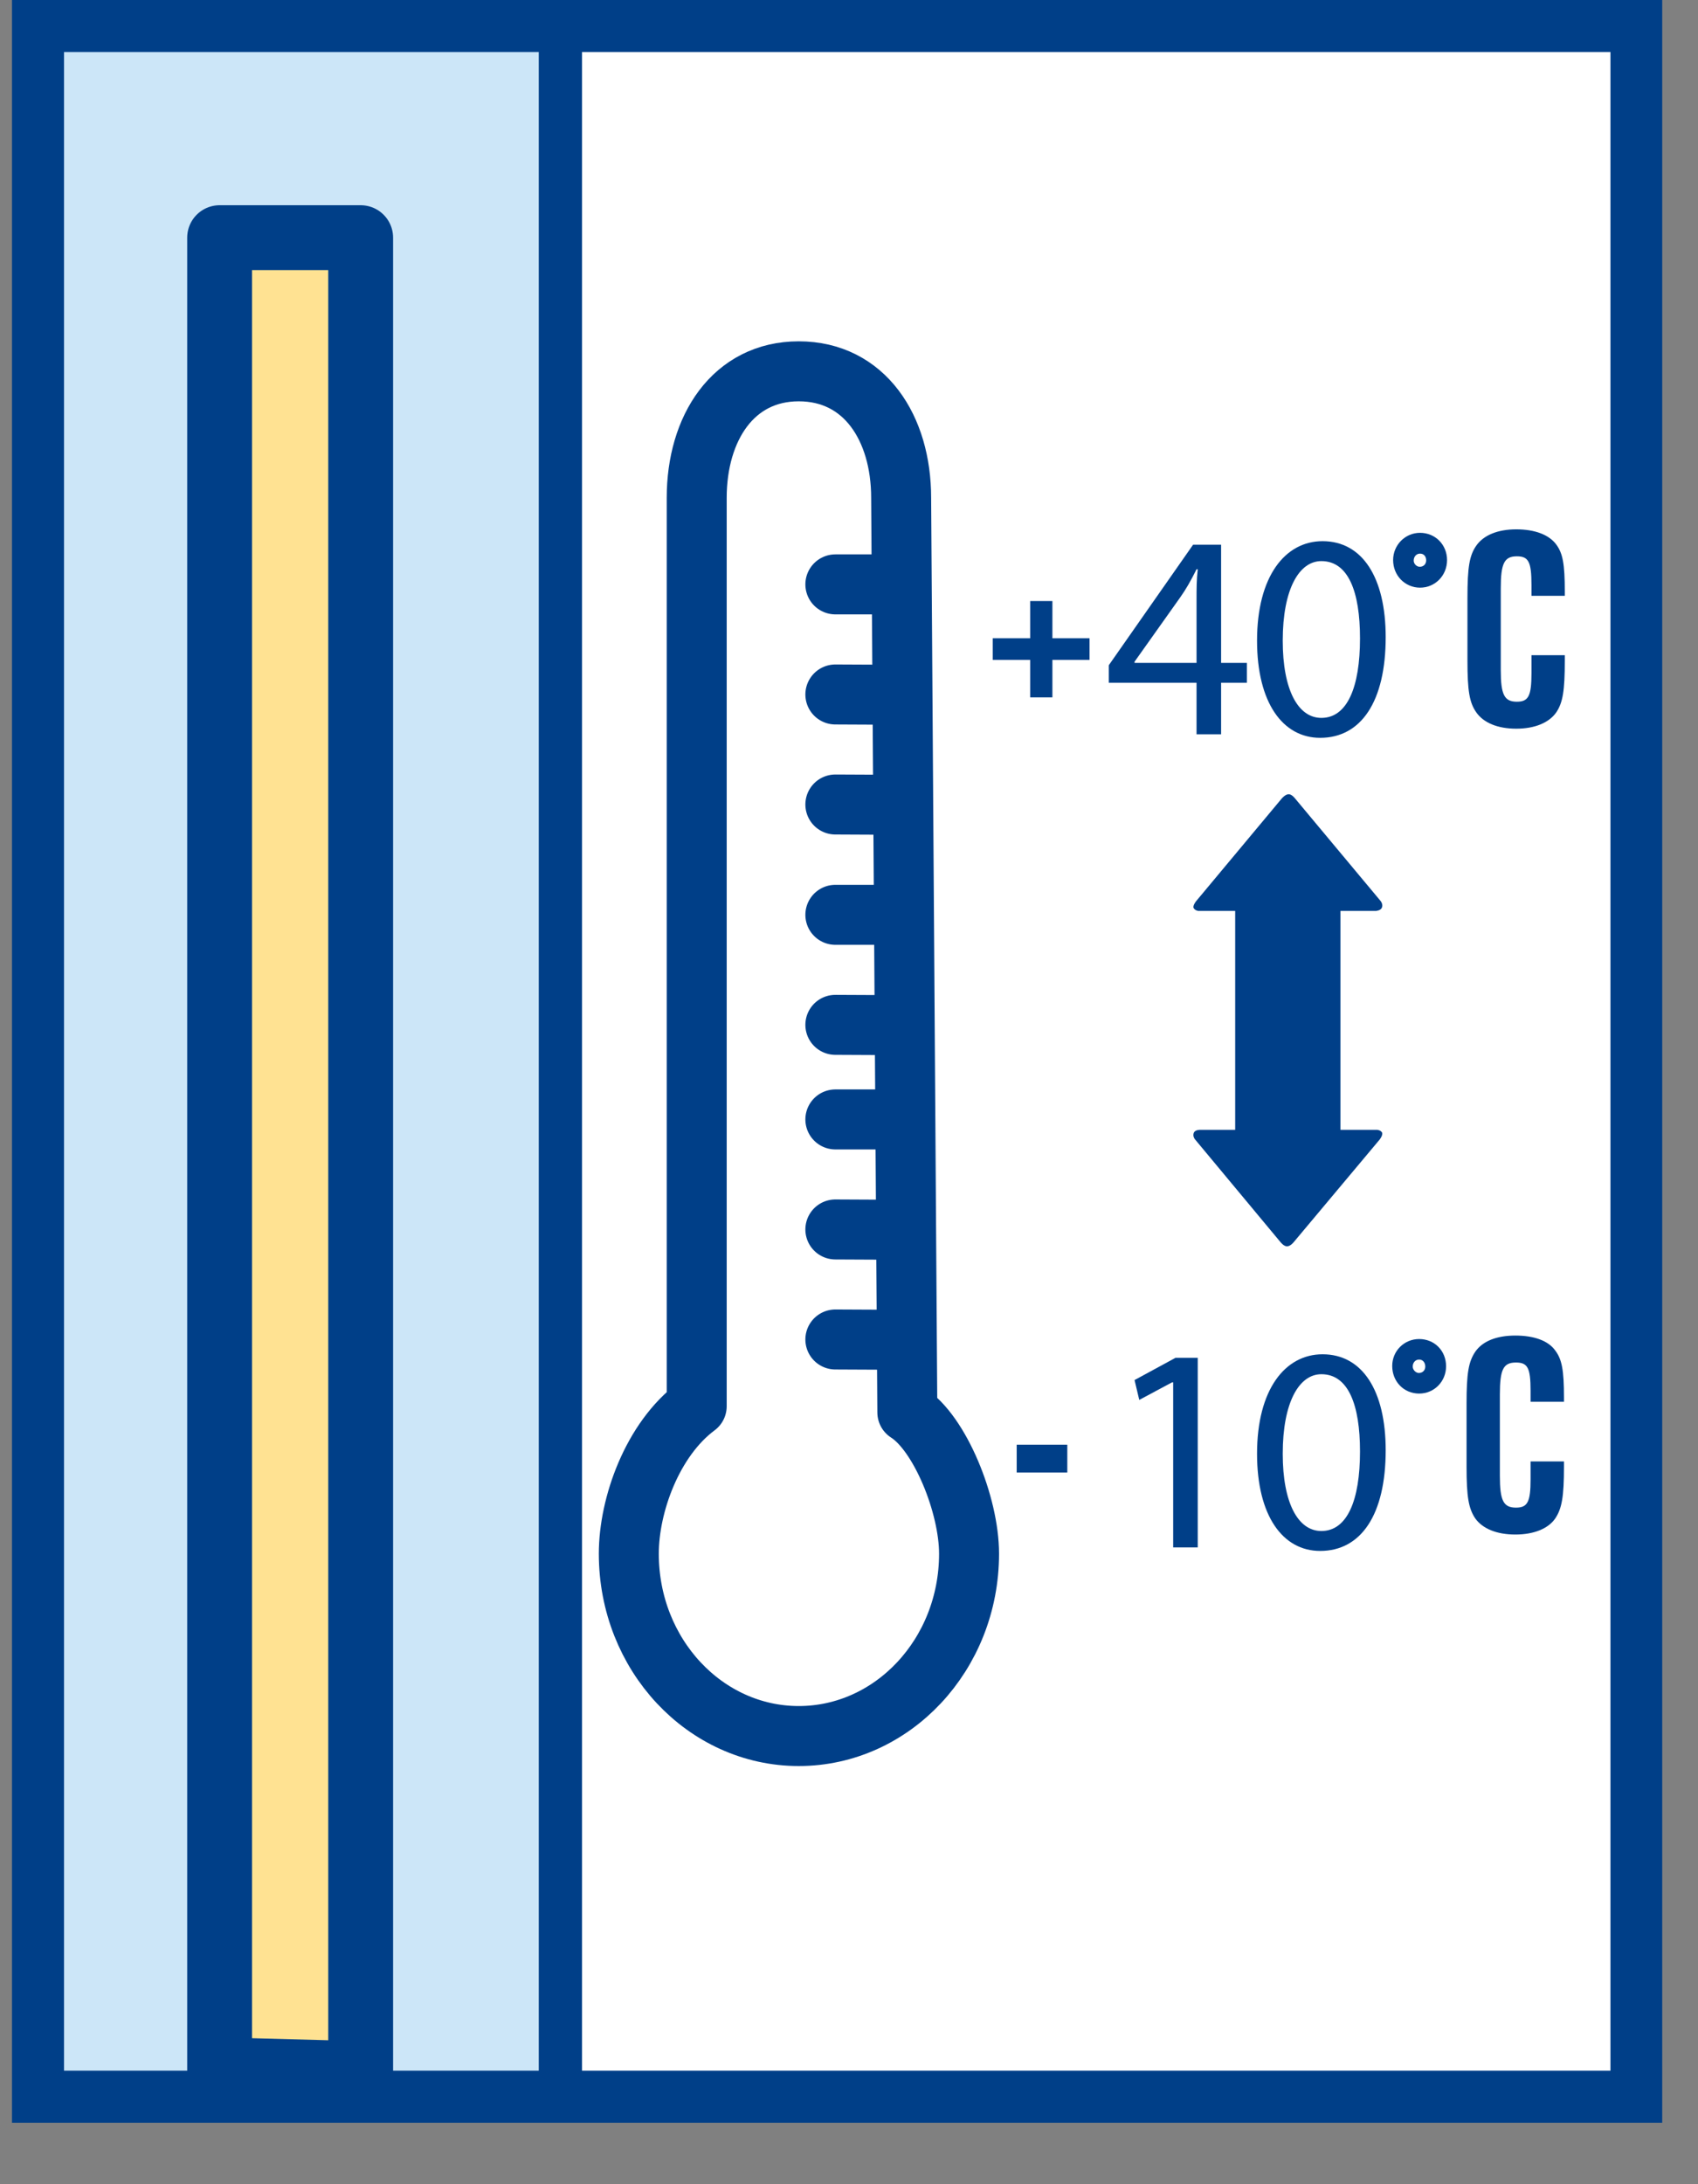 <?xml version="1.0" encoding="UTF-8"?>
<svg xmlns="http://www.w3.org/2000/svg" xmlns:xlink="http://www.w3.org/1999/xlink" width="22.677pt" height="29.156pt" viewBox="0 0 22.677 29.156" version="1.2">
<rect x="0" y="0" width="22.677" height="29.156" fill="#808080" stroke="none"/>
<defs>
<g>
<symbol overflow="visible" id="glyph0-0">
<path style="stroke:none;" d="M 0 0 L 1.938 0 L 1.938 -2.719 L 0 -2.719 Z M 0.969 -1.531 L 0.312 -2.531 L 1.641 -2.531 Z M 1.094 -1.359 L 1.75 -2.359 L 1.75 -0.375 Z M 0.312 -0.188 L 0.969 -1.188 L 1.641 -0.188 Z M 0.188 -2.359 L 0.859 -1.359 L 0.188 -0.375 Z M 0.188 -2.359 "/>
</symbol>
<symbol overflow="visible" id="glyph0-1">
<path style="stroke:none;" d="M 1.562 0 L 1.562 -0.688 L 1.906 -0.688 L 1.906 -0.953 L 1.562 -0.953 L 1.562 -2.531 L 1.188 -2.531 L 0.062 -0.922 L 0.062 -0.688 L 1.234 -0.688 L 1.234 0 Z M 0.406 -0.953 L 0.406 -0.969 L 1.016 -1.828 C 1.094 -1.938 1.156 -2.047 1.234 -2.203 L 1.25 -2.203 C 1.234 -2.062 1.234 -1.938 1.234 -1.797 L 1.234 -0.953 Z M 0.406 -0.953 "/>
</symbol>
<symbol overflow="visible" id="glyph0-2">
<path style="stroke:none;" d="M 1.016 -2.578 C 0.516 -2.578 0.141 -2.109 0.141 -1.25 C 0.141 -0.422 0.484 0.047 0.984 0.047 C 1.531 0.047 1.859 -0.438 1.859 -1.297 C 1.859 -2.094 1.547 -2.578 1.016 -2.578 Z M 1 -2.312 C 1.359 -2.312 1.516 -1.906 1.516 -1.281 C 1.516 -0.625 1.344 -0.219 1 -0.219 C 0.688 -0.219 0.484 -0.594 0.484 -1.25 C 0.484 -1.938 0.703 -2.312 1 -2.312 Z M 1 -2.312 "/>
</symbol>
<symbol overflow="visible" id="glyph0-3">
<path style="stroke:none;" d="M 0.922 0 L 1.25 0 L 1.25 -2.531 L 0.953 -2.531 L 0.406 -2.234 L 0.469 -1.969 L 0.906 -2.203 L 0.922 -2.203 Z M 0.922 0 "/>
</symbol>
</g>
<clipPath id="clip1">
  <path d="M 0.16 0 L 22 0 L 22 28 L 0.16 28 Z M 0.16 0 "/>
</clipPath>
<clipPath id="clip2">
  <path d="M 0.16 0 L 8 0 L 8 28 L 0.16 28 Z M 0.16 0 "/>
</clipPath>
<clipPath id="clip3">
  <path d="M 2 2 L 6 2 L 6 28.336 L 2 28.336 Z M 2 2 "/>
</clipPath>
<clipPath id="clip4">
  <path d="M 7 0 L 8 0 L 8 28.336 L 7 28.336 Z M 7 0 "/>
</clipPath>
<clipPath id="clip5">
  <path d="M 0.16 0 L 22.199 0 L 22.199 28.336 L 0.16 28.336 Z M 0.16 0 "/>
</clipPath>
</defs>
<g id="surface1">
<g clip-path="url(#clip1)" clip-rule="nonzero">
<path style=" stroke:none;fill-rule:nonzero;fill:rgb(100%,100%,100%);fill-opacity:1;" d="M 21.723 0.324 L 0.52 0.324 L 0.52 27.91 L 21.723 27.91 Z M 21.723 0.324 "/>
</g>
<g clip-path="url(#clip2)" clip-rule="nonzero">
<path style=" stroke:none;fill-rule:nonzero;fill:rgb(80%,90.196%,97.255%);fill-opacity:1;" d="M 0.707 0.547 L 7.207 0.547 L 7.207 27.91 L 0.707 27.91 Z M 0.707 0.547 "/>
</g>
<path style=" stroke:none;fill-rule:nonzero;fill:rgb(100%,88.628%,57.256%);fill-opacity:1;" d="M 2.672 27.91 L 2.703 2.941 L 5.051 2.914 L 5.168 27.91 Z M 2.672 27.91 "/>
<g clip-path="url(#clip3)" clip-rule="nonzero">
<path style="fill:none;stroke-width:0.891;stroke-linecap:round;stroke-linejoin:round;stroke:rgb(0%,24.706%,53.334%);stroke-opacity:1;stroke-miterlimit:3.864;" d="M -0.002 0 L -0.002 25.161 L 1.936 25.161 L 1.936 -0.052 Z M -0.002 0 " transform="matrix(0.972,0,0,-0.972,2.935,27.629)"/>
</g>
<path style=" stroke:none;fill-rule:nonzero;fill:rgb(100%,100%,100%);fill-opacity:1;" d="M 12.164 6.469 C 12.164 5.516 11.629 4.742 10.668 4.742 C 9.711 4.742 9.172 5.516 9.172 6.469 L 9.176 18.879 C 8.527 19.332 8.184 20.234 8.184 20.898 C 8.184 22.273 9.301 23.383 10.668 23.383 C 12.039 23.383 13.156 22.273 13.156 20.898 C 13.156 20.234 12.734 19.246 12.254 18.965 Z M 12.164 6.469 "/>
<path style="fill:none;stroke-width:0.824;stroke-linecap:round;stroke-linejoin:round;stroke:rgb(0%,24.706%,53.334%);stroke-opacity:1;stroke-miterlimit:3.864;" d="M 0.001 0 C 0.001 0.957 -0.501 1.737 -1.406 1.737 C -2.306 1.737 -2.808 0.957 -2.808 0 L -2.808 -12.476 C -3.419 -12.93 -3.741 -13.834 -3.741 -14.501 C -3.741 -15.888 -2.692 -17.005 -1.406 -17.005 C -0.119 -17.005 0.934 -15.888 0.934 -14.501 C 0.934 -13.834 0.536 -12.845 0.086 -12.56 Z M -0.051 -11.563 L -0.903 -11.559 M -0.051 -10.052 L -0.903 -10.048 M -0.051 -8.537 L -0.903 -8.537 M -0.051 -7.242 L -0.903 -7.238 M -0.051 -5.727 L -0.903 -5.727 M -0.051 -4.216 L -0.903 -4.212 M -0.051 -2.705 L -0.903 -2.701 M -0.051 -1.189 L -0.903 -1.189 " transform="matrix(0.972,0,0,-0.972,12.034,6.645)"/>
<g clip-path="url(#clip4)" clip-rule="nonzero">
<path style="fill:none;stroke-width:0.594;stroke-linecap:butt;stroke-linejoin:miter;stroke:rgb(0%,24.706%,53.334%);stroke-opacity:1;stroke-miterlimit:3.864;" d="M 0.001 -0.001 L 0.001 28.572 " transform="matrix(0.972,0,0,-0.972,7.483,27.924)"/>
</g>
<path style=" stroke:none;fill-rule:nonzero;fill:rgb(0%,24.706%,53.334%);fill-opacity:1;" d="M 15.941 12.121 C 15.926 12.09 15.973 12.031 15.973 12.031 L 17.117 10.66 C 17.117 10.66 17.164 10.602 17.211 10.602 C 17.254 10.602 17.297 10.66 17.297 10.66 L 18.438 12.027 C 18.438 12.027 18.477 12.074 18.453 12.121 C 18.434 12.156 18.375 12.16 18.375 12.16 L 17.902 12.16 L 17.902 15.082 L 18.395 15.082 C 18.395 15.082 18.438 15.086 18.457 15.117 C 18.473 15.152 18.426 15.211 18.426 15.211 L 17.277 16.582 C 17.277 16.582 17.234 16.637 17.188 16.637 C 17.145 16.637 17.102 16.582 17.102 16.582 L 15.961 15.211 C 15.961 15.211 15.922 15.168 15.945 15.117 C 15.965 15.082 16.02 15.082 16.02 15.082 L 16.496 15.082 L 16.496 12.16 L 16.004 12.16 C 16.004 12.16 15.961 12.156 15.941 12.121 "/>
<g clip-path="url(#clip5)" clip-rule="nonzero">
<path style=" stroke:none;fill-rule:nonzero;fill:rgb(0%,24.706%,53.334%);fill-opacity:1;" d="M 0.16 28.336 L 22.199 28.336 L 22.199 0 L 0.16 0 Z M 0.855 0.695 L 21.508 0.695 L 21.508 27.641 L 0.855 27.641 Z M 0.855 0.695 "/>
</g>
<path style=" stroke:none;fill-rule:nonzero;fill:rgb(0%,24.706%,53.334%);fill-opacity:1;" d="M 19.285 7.477 C 19.285 7.66 19.145 7.805 18.965 7.805 C 18.785 7.805 18.645 7.66 18.645 7.477 C 18.645 7.297 18.789 7.152 18.969 7.152 C 19.148 7.152 19.285 7.293 19.285 7.477 M 18.766 7.484 C 18.766 7.59 18.855 7.684 18.957 7.684 C 19.074 7.684 19.164 7.594 19.164 7.48 C 19.164 7.363 19.078 7.273 18.961 7.273 C 18.852 7.273 18.766 7.367 18.766 7.484 "/>
<path style="fill:none;stroke-width:0.178;stroke-linecap:butt;stroke-linejoin:miter;stroke:rgb(0%,24.706%,53.334%);stroke-opacity:1;stroke-miterlimit:4;" d="M -0 0.002 C -0 -0.163 -0.125 -0.288 -0.282 -0.288 C -0.438 -0.288 -0.563 -0.163 -0.563 0.002 C -0.563 0.159 -0.438 0.287 -0.282 0.287 C -0.121 0.287 -0 0.163 -0 0.002 Z M -0.458 -0.006 C -0.458 -0.099 -0.378 -0.179 -0.286 -0.179 C -0.185 -0.179 -0.109 -0.103 -0.109 -0.002 C -0.109 0.102 -0.181 0.179 -0.282 0.179 C -0.382 0.179 -0.458 0.098 -0.458 -0.006 Z M -0.458 -0.006 " transform="matrix(0.972,0,0,-0.972,19.239,7.478)"/>
<path style=" stroke:none;fill-rule:nonzero;fill:rgb(0%,24.706%,53.334%);fill-opacity:1;" d="M 14.551 8.809 L 14.055 8.809 L 14.055 9.309 L 13.758 9.309 L 13.758 8.809 L 13.258 8.809 L 13.258 8.52 L 13.758 8.52 L 13.758 8.023 L 14.055 8.023 L 14.055 8.52 L 14.551 8.52 Z M 14.551 8.809 "/>
<path style=" stroke:none;fill-rule:nonzero;fill:rgb(0%,24.706%,53.334%);fill-opacity:1;" d="M 20.453 7.953 L 20.453 7.809 C 20.453 7.5 20.414 7.426 20.258 7.426 C 20.09 7.426 20.043 7.52 20.043 7.852 L 20.043 8.945 C 20.043 9.273 20.09 9.367 20.258 9.367 C 20.414 9.367 20.453 9.289 20.453 8.984 L 20.453 8.746 L 20.898 8.746 L 20.898 8.82 C 20.898 9.223 20.871 9.379 20.785 9.508 C 20.688 9.648 20.496 9.727 20.25 9.727 C 20 9.727 19.812 9.648 19.715 9.508 C 19.625 9.379 19.598 9.223 19.598 8.82 L 19.598 7.977 C 19.598 7.57 19.625 7.414 19.715 7.285 C 19.812 7.145 20 7.066 20.25 7.066 C 20.496 7.066 20.688 7.137 20.785 7.27 C 20.871 7.387 20.898 7.527 20.898 7.898 L 20.898 7.953 Z M 20.453 7.953 "/>
<path style=" stroke:none;fill-rule:nonzero;fill:rgb(0%,24.706%,53.334%);fill-opacity:1;" d="M 19.273 18.238 C 19.273 18.418 19.133 18.562 18.953 18.562 C 18.773 18.562 18.633 18.418 18.633 18.234 C 18.633 18.055 18.777 17.914 18.953 17.914 C 19.137 17.914 19.273 18.051 19.273 18.238 M 18.75 18.242 C 18.75 18.348 18.844 18.441 18.945 18.441 C 19.062 18.441 19.152 18.355 19.152 18.242 C 19.152 18.125 19.066 18.035 18.949 18.035 C 18.84 18.035 18.75 18.125 18.75 18.242 "/>
<path style="fill:none;stroke-width:0.178;stroke-linecap:butt;stroke-linejoin:miter;stroke:rgb(0%,24.706%,53.334%);stroke-opacity:1;stroke-miterlimit:4;" d="M 0 -0.001 C 0 -0.162 -0.124 -0.287 -0.281 -0.287 C -0.442 -0.287 -0.562 -0.162 -0.562 0.003 C -0.562 0.16 -0.438 0.284 -0.281 0.284 C -0.12 0.284 0 0.164 0 -0.001 Z M -0.458 -0.005 C -0.458 -0.098 -0.377 -0.182 -0.285 -0.182 C -0.185 -0.182 -0.108 -0.106 -0.108 -0.005 C -0.108 0.099 -0.181 0.18 -0.281 0.18 C -0.381 0.18 -0.458 0.099 -0.458 -0.005 Z M -0.458 -0.005 " transform="matrix(0.972,0,0,-0.972,19.226,18.237)"/>
<path style=" stroke:none;fill-rule:nonzero;fill:rgb(0%,24.706%,53.334%);fill-opacity:1;" d="M 20.441 18.711 L 20.441 18.566 C 20.441 18.258 20.402 18.188 20.246 18.188 C 20.078 18.188 20.031 18.277 20.031 18.613 L 20.031 19.703 C 20.031 20.031 20.078 20.125 20.246 20.125 C 20.402 20.125 20.441 20.047 20.441 19.746 L 20.441 19.508 L 20.887 19.508 L 20.887 19.578 C 20.887 19.98 20.859 20.137 20.77 20.27 C 20.676 20.406 20.484 20.484 20.238 20.484 C 19.988 20.484 19.801 20.406 19.703 20.27 C 19.613 20.137 19.586 19.98 19.586 19.578 L 19.586 18.734 C 19.586 18.328 19.613 18.176 19.703 18.043 C 19.801 17.902 19.988 17.828 20.238 17.828 C 20.484 17.828 20.676 17.895 20.77 18.027 C 20.859 18.145 20.887 18.285 20.887 18.656 L 20.887 18.711 Z M 20.441 18.711 "/>
<g style="fill:rgb(0%,24.706%,53.334%);fill-opacity:1;">
  <use xlink:href="#glyph0-1" x="14.746" y="9.802"/>
</g>
<g style="fill:rgb(0%,24.706%,53.334%);fill-opacity:1;">
  <use xlink:href="#glyph0-2" x="16.647" y="9.802"/>
</g>
<g style="fill:rgb(0%,24.706%,53.334%);fill-opacity:1;">
  <use xlink:href="#glyph0-3" x="14.746" y="20.656"/>
</g>
<g style="fill:rgb(0%,24.706%,53.334%);fill-opacity:1;">
  <use xlink:href="#glyph0-2" x="16.647" y="20.656"/>
</g>
<path style=" stroke:none;fill-rule:nonzero;fill:rgb(0%,24.706%,53.334%);fill-opacity:1;" d="M 13.578 19.656 L 14.254 19.656 L 14.254 19.285 L 13.578 19.285 Z M 13.578 19.656 "/>
</g>
</svg>
